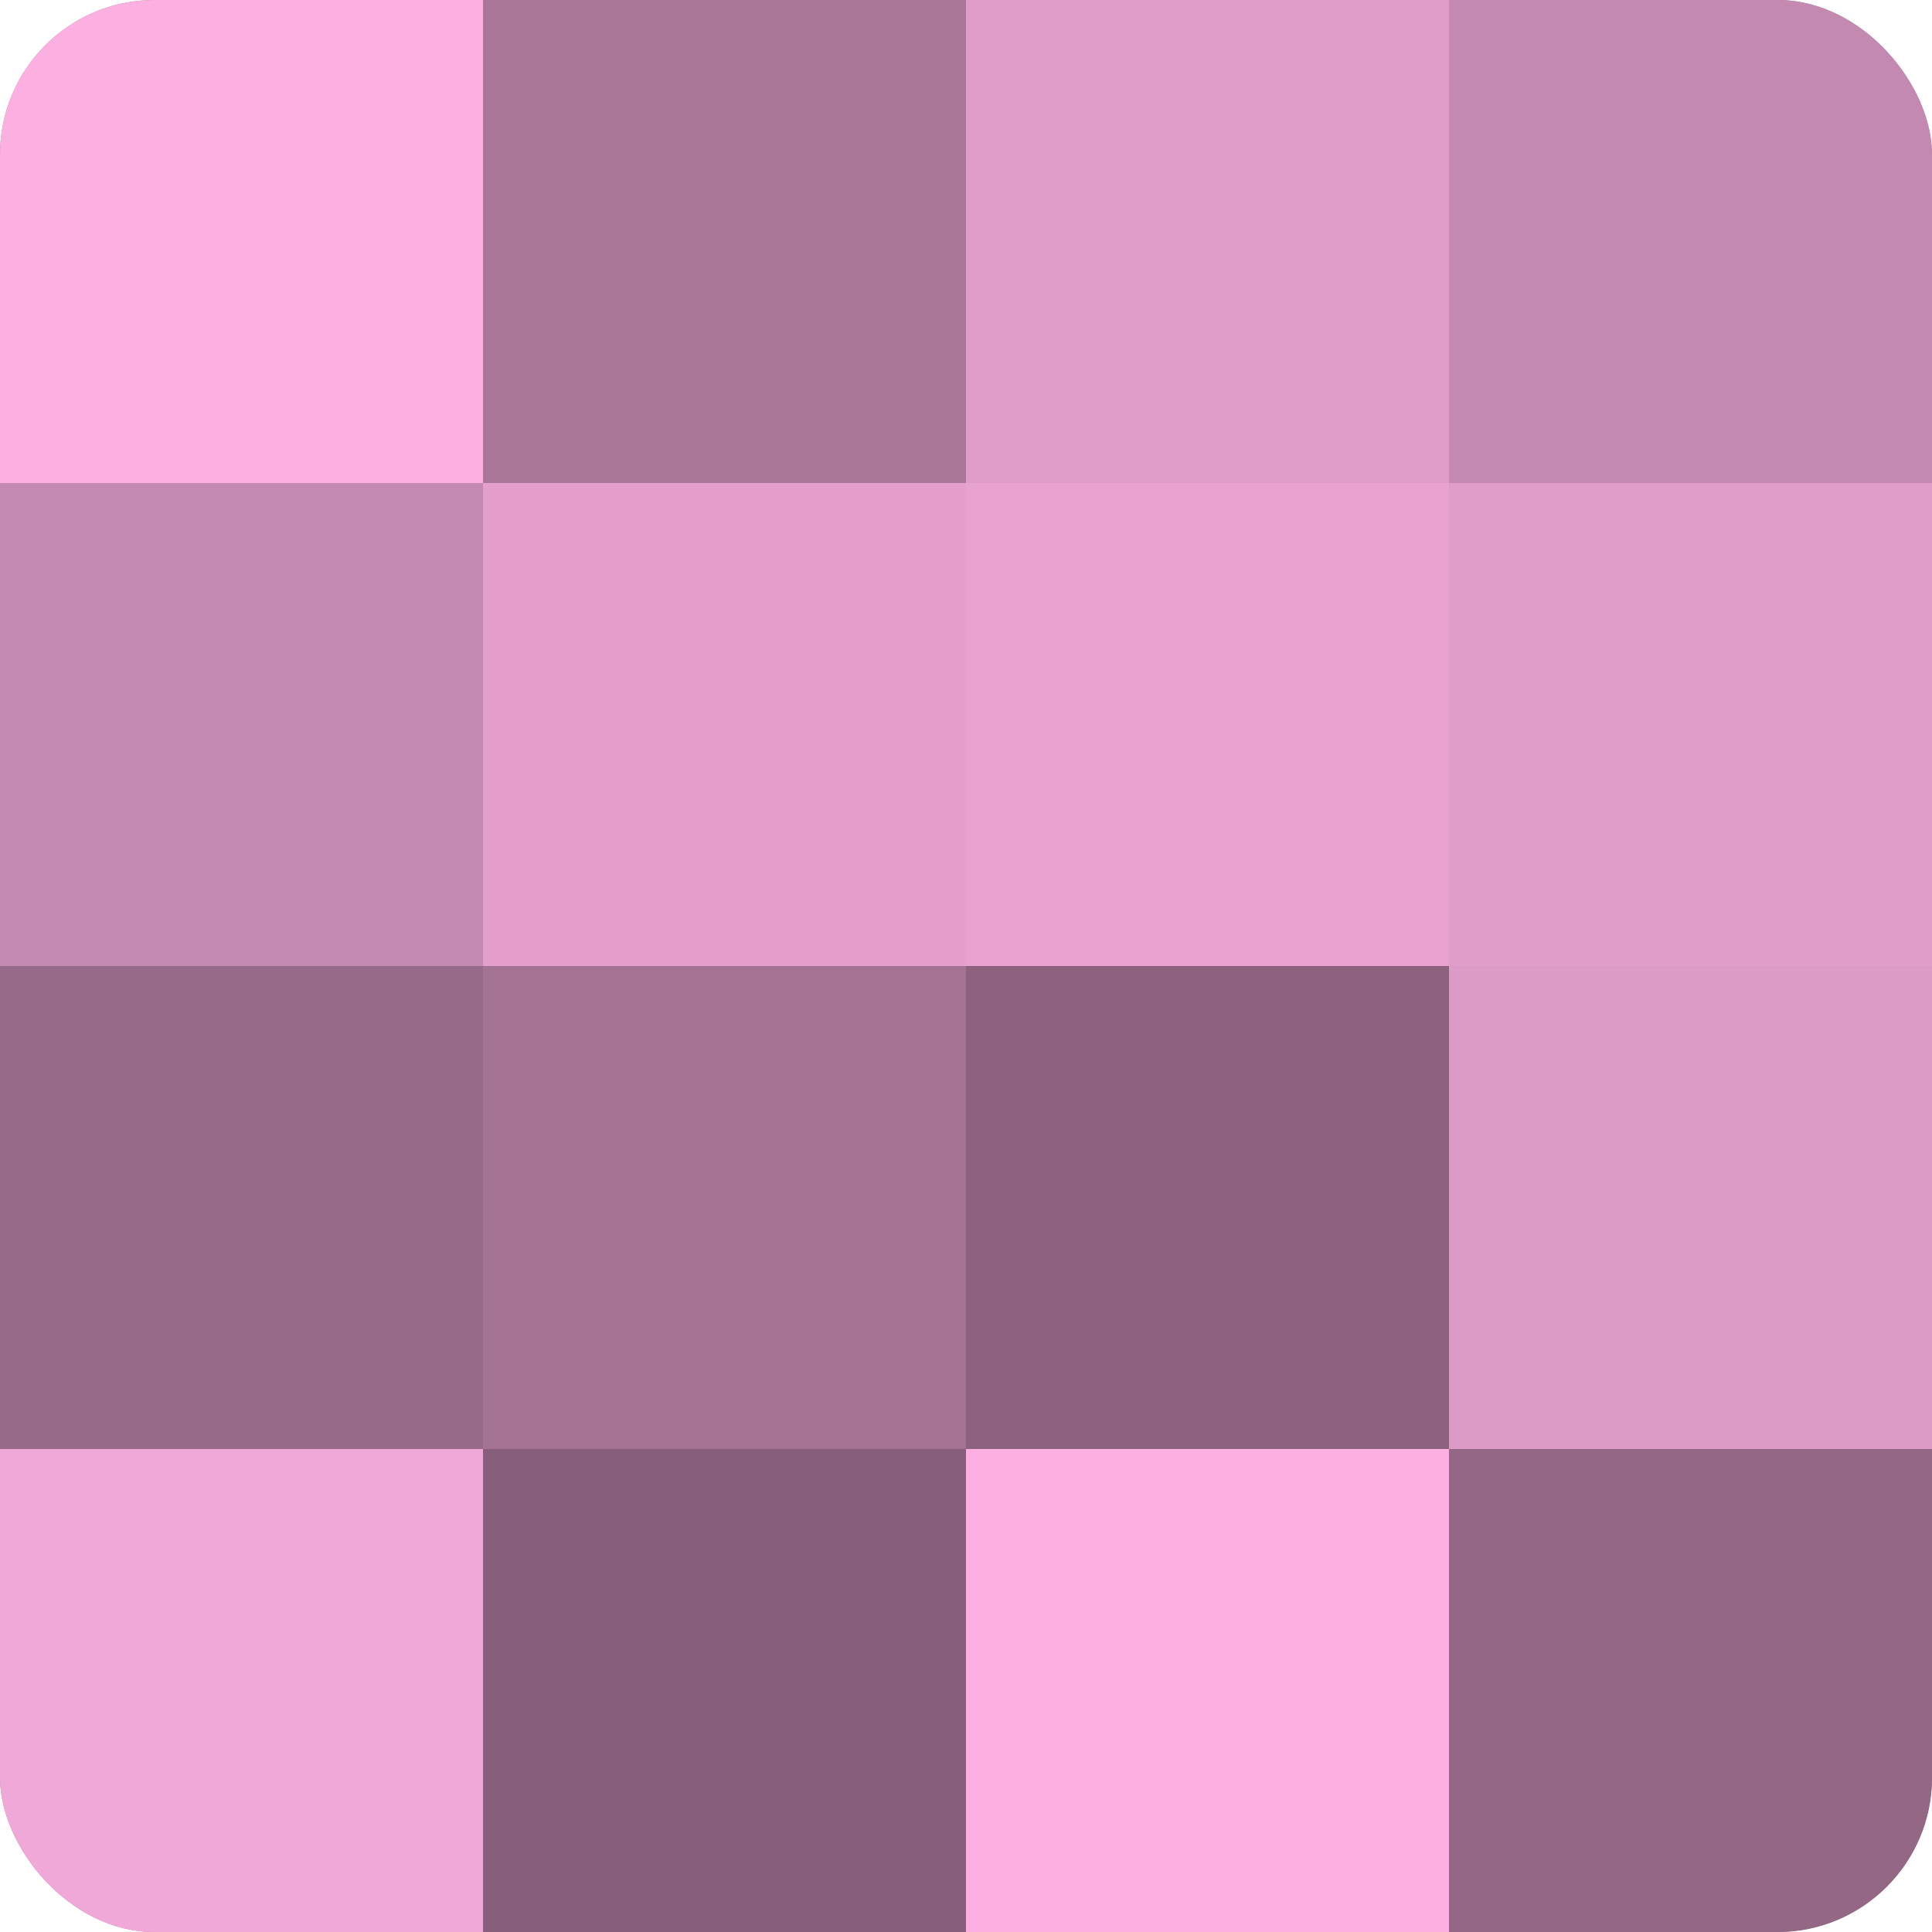 <?xml version="1.0" encoding="UTF-8"?>
<svg xmlns="http://www.w3.org/2000/svg" width="60" height="60" viewBox="0 0 100 100" preserveAspectRatio="xMidYMid meet"><defs><clipPath id="c" width="100" height="100"><rect width="100" height="100" rx="8" ry="8"/></clipPath></defs><g clip-path="url(#c)"><rect width="100" height="100" fill="#a07090"/><rect width="25" height="25" fill="#fcb0e2"/><rect y="25" width="25" height="25" fill="#c489b0"/><rect y="50" width="25" height="25" fill="#986a89"/><rect y="75" width="25" height="25" fill="#f0a8d8"/><rect x="25" width="25" height="25" fill="#a87697"/><rect x="25" y="25" width="25" height="25" fill="#e49fcd"/><rect x="25" y="50" width="25" height="25" fill="#a47394"/><rect x="25" y="75" width="25" height="25" fill="#885f7a"/><rect x="50" width="25" height="25" fill="#e09dc9"/><rect x="50" y="25" width="25" height="25" fill="#e8a2d0"/><rect x="50" y="50" width="25" height="25" fill="#8c627e"/><rect x="50" y="75" width="25" height="25" fill="#fcb0e2"/><rect x="75" width="25" height="25" fill="#c489b0"/><rect x="75" y="25" width="25" height="25" fill="#e09dc9"/><rect x="75" y="50" width="25" height="25" fill="#dc9ac6"/><rect x="75" y="75" width="25" height="25" fill="#946885"/></g></svg>
